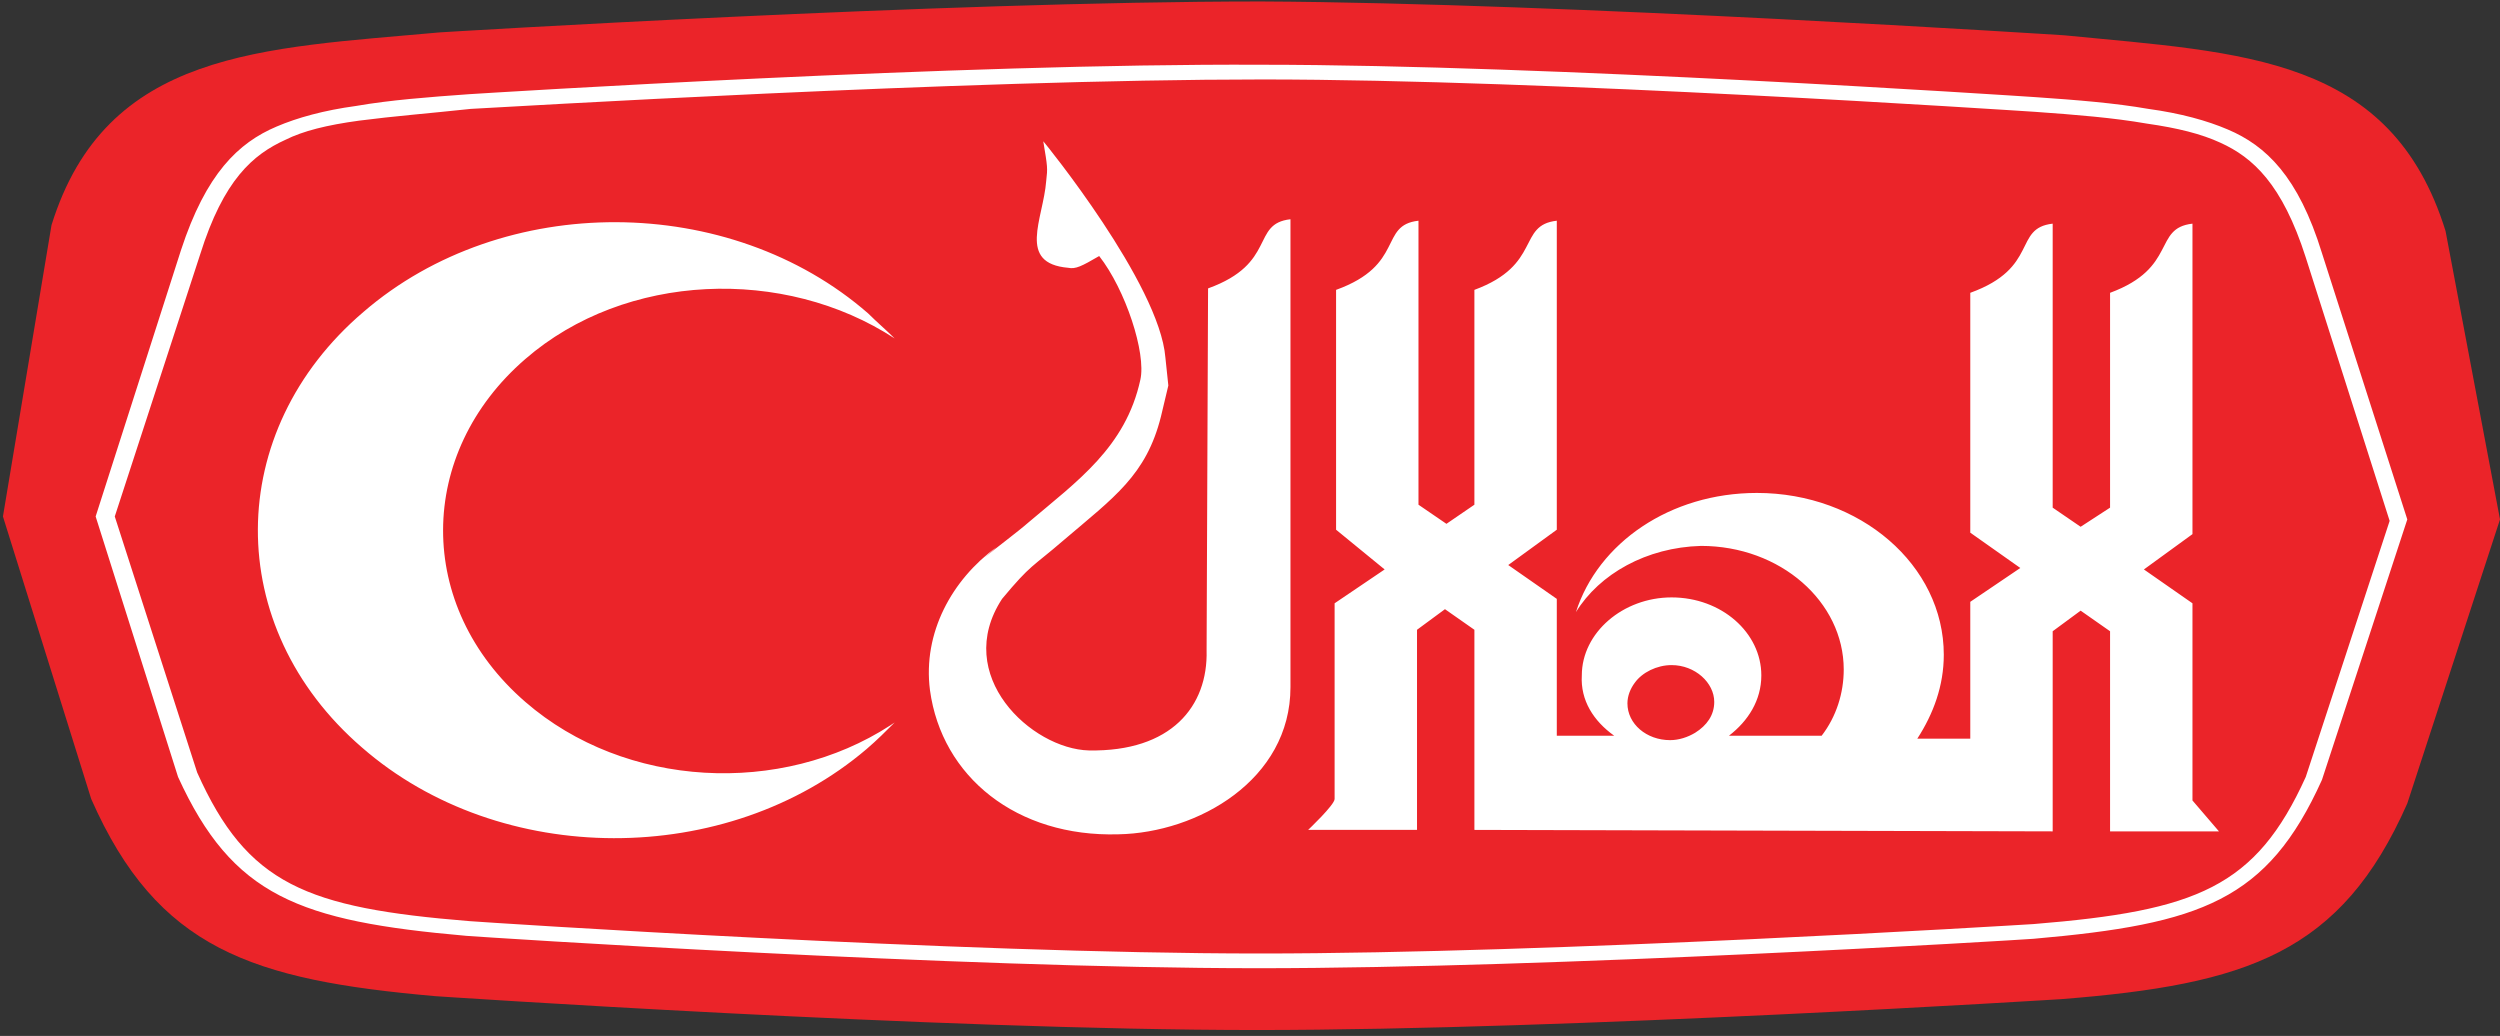 <?xml version="1.0" encoding="utf-8"?>
<!-- Generator: Adobe Illustrator 22.0.1, SVG Export Plug-In . SVG Version: 6.00 Build 0)  -->
<svg version="1.1" id="Layer_3" xmlns="http://www.w3.org/2000/svg" xmlns:xlink="http://www.w3.org/1999/xlink" x="0px" y="0px"
	 viewBox="0 0 169.9 70.4" style="enable-background:new 0 0 169.9 70.4;" xml:space="preserve">
<rect x="0" y="0" width="169.9" height="70.4" fill="#333333" stroke="none"/>
<style type="text/css">
	.st0{fill:#EB2429;}
	.st1{fill:#FFFFFF;}
</style>
<g>
	<path class="st0" d="M140.3,2.4c12.2,1.2,22.2,1.4,25.9,13.3l3.7,19.6l-6.3,19.3c-4.5,10.2-10.9,12.3-23.5,13.3
		c0,0-33.3,2.1-54.7,2.1c-21.8,0-55.8-2.3-55.8-2.3c-12.5-1.1-18.9-3.2-23.4-13.4L0.2,35.1l3.3-19.8C7.2,3.4,17.8,3.3,29.9,2.2
		c0,0,34-2.1,55.8-2.1C106.4,0.2,140.3,2.4,140.3,2.4"/>
	<path class="st1" d="M156.7,17.5c-1.6-5-3.6-6.8-5.8-7.8c-1.3-0.6-2.9-1-5-1.3c-2.3-0.4-4.8-0.6-7.6-0.8
		c-1.6-0.1-33.1-2.2-52.5-2.2C65.4,5.4,34,7.3,32,7.4c-2.8,0.3-5.3,0.5-7.6,0.8c-2.2,0.3-3.8,0.7-5,1.3c-2.2,1-4.2,2.7-5.8,7.8
		L7.8,35.1l5.6,17.4c3.4,7.6,7.4,9.2,18.5,10.1c1.3,0.1,33.1,2.2,53.7,2.2c20,0,51-1.9,52.6-2c11.1-0.9,15.1-2.5,18.5-10l5.7-17.4
		L156.7,17.5z M146,7.4c2.2,0.3,4,0.8,5.4,1.4c2.6,1.1,4.8,3.2,6.4,8.4l5.8,18.1l-5.8,17.7c-3.7,8.2-8.2,9.8-19.6,10.8
		c-1.3,0.1-32.5,2-52.7,2c-20.6,0-52.5-2.1-53.8-2.2c-11.4-1-15.9-2.7-19.6-10.8L6.5,35.1L12.3,17c1.7-5.2,3.9-7.3,6.5-8.4
		c1.4-0.6,3.2-1.1,5.4-1.4c2.3-0.4,4.9-0.6,7.7-0.8c1.6-0.1,33.3-2.1,53.8-2c19.5,0,51.1,2.1,52.6,2.2C141.2,6.8,143.7,7,146,7.4"/>
	<path class="st1" d="M60.8,49.1c-0.6,0.6-1.2,1.2-1.9,1.8C49.4,59,34,59,24.6,50.8c-9.5-8.2-9.4-21.5,0.1-29.6
		c9.5-8.2,24.9-8.1,34.3,0.1c0.6,0.6,1.2,1.1,1.8,1.7c-7.5-4.9-18.3-4.5-25.1,1.4c-7.4,6.4-7.5,16.8,0,23.3
		c6.8,5.9,17.4,6.4,24.8,1.6L60.8,49.1z M107.1,41.6c1.5-4.7,6.4-8.1,12.3-8.1c7,0,12.7,4.9,12.7,11c0,2.1-0.7,4-1.8,5.7l3.6,0
		l0-9.3l3.4-2.3l-3.4-2.4l0-16.3c4.7-1.7,2.9-4.4,5.6-4.7l0,19.3l1.9,1.3l2-1.3l0-14.6c4.6-1.7,2.9-4.4,5.6-4.7c0,0,0,21.1,0,21.1
		c0,0-3.3,2.4-3.3,2.4c0,0,3.3,2.3,3.3,2.3l0,13.4l1.8,2.1l-7.4,0l0-13.6l-2-1.4l-1.9,1.4l0,13.6l-39.3-0.1l0-13.6l-2-1.4l-1.9,1.4
		l0,13.6l-7.4,0c0,0,1.8-1.7,1.8-2.1l0-13.3l3.4-2.3L90.8,36l0-16.3c4.7-1.7,2.9-4.4,5.6-4.7l0,19.3l1.9,1.3l1.9-1.3l0-14.6
		c4.6-1.7,2.9-4.4,5.6-4.7c0,0,0,21,0,21c0,0-3.3,2.4-3.3,2.4c0,0,3.3,2.3,3.3,2.3l0,9.3h3.9c-1.4-1-2.3-2.4-2.2-4.1
		c0-2.9,2.8-5.3,6.1-5.3c3.4,0,6.1,2.4,6.1,5.3c0,1.7-0.9,3.1-2.2,4.1l6.3,0c1-1.3,1.5-2.9,1.5-4.5c0-4.6-4.3-8.4-9.7-8.4
		C111.9,37.2,108.7,39,107.1,41.6 M113.6,45.2c-1,0-2,0.5-2.5,1.2c-0.3,0.4-0.5,0.9-0.5,1.4c0,1.4,1.3,2.5,2.9,2.5
		c0.6,0,1.2-0.2,1.7-0.5c0.8-0.5,1.3-1.2,1.3-2.1C116.5,46.4,115.2,45.2,113.6,45.2 M66.9,37.9c0.7-0.6,2.2-1.7,3-2.4
		c3.3-2.8,6.6-5.1,7.6-9.7c0.4-1.8-1-6.1-2.8-8.4c-1.2,0.7-1.6,0.9-2.1,0.8c-3.5-0.3-1.7-3.3-1.5-5.9c0.1-0.9,0.1-0.9-0.2-2.7
		c0.1,0.1,7.9,9.7,8.3,14.7l0.2,1.9l-0.5,2.1c-1,4-3.2,5.5-6.6,8.4c-2.2,1.9-2.2,1.6-4.2,4c-3.4,5.2,2,10.2,5.9,10.3
		c5.6,0.1,8.1-3,8-6.8l0.1-24.6c4.7-1.7,2.9-4.4,5.6-4.7l0,19.8l0,12c0,6.3-6.3,9.9-11.7,10c-6.9,0.2-12-3.9-12.8-9.8
		c-0.5-3.9,1.5-7.5,4.5-9.7L66.9,37.9z"/>
</g>
</svg>
